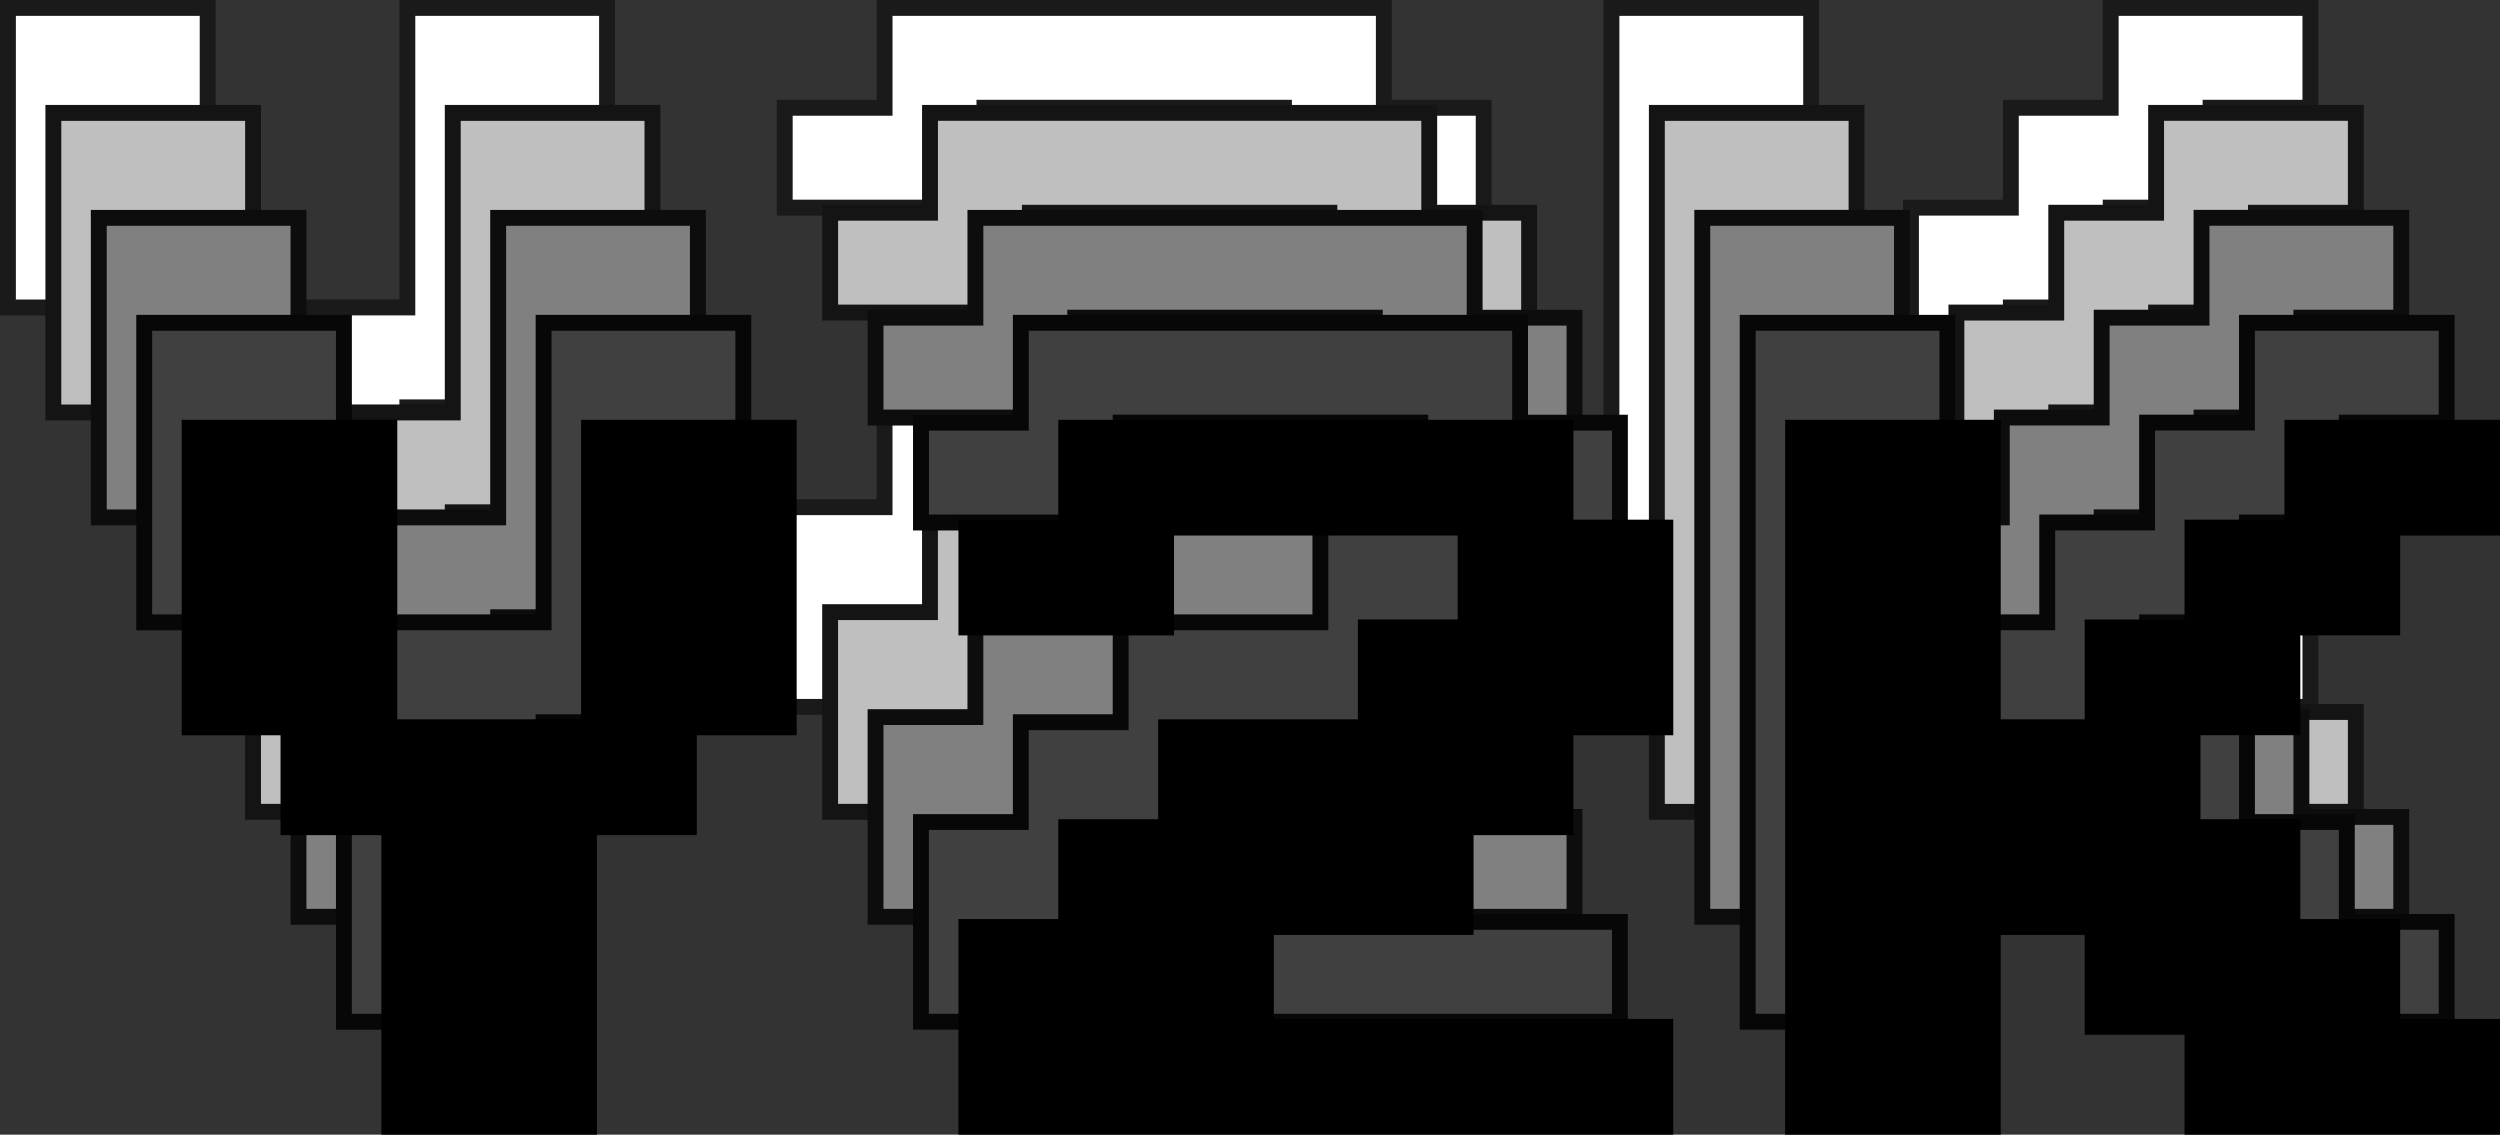 <?xml version="1.0" encoding="UTF-8"?>
<svg id="Layer_2" data-name="Layer 2" xmlns="http://www.w3.org/2000/svg" viewBox="0 0 839.47 381">
  <rect x="0" y="0" width="839.47" height="381" fill="#333333" stroke="none"/>
  <defs>
    <style>
      .cls-1 {
        fill: #404040;
      }

      .cls-2 {
        fill: #070707;
      }

      .cls-3 {
        fill: gray;
      }

      .cls-4 {
        fill: #0d0d0d;
      }

      .cls-5 {
        fill: #141414;
      }

      .cls-6 {
        fill: #fff;
      }

      .cls-7 {
        fill: #bfbfbf;
      }

      .cls-8 {
        fill: #1a1a1a;
      }
    </style>
  </defs>
  <g id="_ÎÓÈ_1" data-name="—ÎÓÈ_1">
    <g>
      <g>
        <g>
          <path class="cls-6" d="M203.84,103.25h-33.53v33.53h-33.53v100.58h-67.06v-100.58h-33.86v-33.53H2.67V2.67h67.06v100.58h67.06V2.67h67.06v100.58Z"/>
          <path class="cls-8" d="M72.39,234.7h61.72v-100.58h33.53v-33.53h33.53V5.33h-61.72v100.58h-72.39V5.33H5.33v95.25h33.19v33.53h33.86v100.58ZM139.45,240.03h-72.39v-100.58h-33.86v-33.53H0V0h72.39v100.58h61.72V0h72.39v105.92h-33.53v33.53h-33.53v100.58Z"/>
        </g>
        <g>
          <path class="cls-6" d="M498.2,237.36h-234.7v-67.06h33.53v-33.53h33.53v-33.53h67.06v-33.53h33.53v-33.53h-100.59v33.53h-67.06v-33.53h33.53V2.67h167.64v33.53h33.53v67.06h-33.53v33.53h-33.53v33.53h-67.06v33.53h134.11v33.53Z"/>
          <path class="cls-8" d="M266.17,234.7h229.36v-28.2h-134.11v-38.86h67.06v-33.53h33.53v-33.53h33.53v-61.72h-33.53V5.33h-162.31v33.53h-33.53v28.19h61.72v-33.53h105.92v38.86h-33.53v33.53h-67.06v33.53h-33.53v33.53h-33.53v61.72ZM500.86,240.03h-240.03v-72.39h33.53v-33.53h33.53v-33.53h67.06v-33.53h33.53v-28.19h-95.26v33.53h-72.39v-38.86h33.53V0h172.97v33.53h33.53v72.39h-33.53v33.53h-33.53v33.53h-67.06v28.19h134.11v38.86Z"/>
        </g>
        <g>
          <path class="cls-6" d="M775.8,237.36h-100.59v-33.53h-33.53v-33.53h-33.53v67.06h-67.06V2.67h67.06v100.58h33.53v-33.53h33.53v-33.53h33.53V2.67h67.06v33.53h-33.53v33.53h-33.53v33.53h-33.53v33.53h33.53v33.53h33.53v33.53h33.53v33.53Z"/>
          <path class="cls-8" d="M677.88,234.7h95.26v-28.2h-33.53v-33.53h-33.53v-33.53h-33.53v-38.86h33.53v-33.53h33.53v-33.53h33.53V5.33h-61.73v33.53h-33.53v33.53h-33.53v33.53h-38.86V5.33h-61.72v229.36h61.72v-67.06h38.86v33.53h33.53v33.53ZM778.47,240.03h-105.92v-33.53h-33.53v-33.53h-28.2v67.06h-72.39V0h72.39v100.58h28.2v-33.53h33.53v-33.53h33.53V0h72.4v38.86h-33.53v33.53h-33.53v33.53h-33.53v28.2h33.53v33.53h33.53v33.53h33.53v38.86Z"/>
        </g>
      </g>
      <g>
        <g>
          <polygon class="cls-7" points="219.09 138.49 185.56 138.49 185.56 172.02 152.03 172.02 152.03 272.61 84.97 272.61 84.97 172.02 51.11 172.02 51.11 138.49 17.92 138.49 17.92 37.91 84.97 37.91 84.97 138.49 152.03 138.49 152.03 37.91 219.09 37.91 219.09 138.49"/>
          <path class="cls-5" d="M87.64,269.94h61.72v-100.58h33.53v-33.53h33.53V40.58h-61.72v100.58h-72.39V40.58H20.58v95.25h33.19v33.53h33.86v100.58ZM154.7,275.27h-72.39v-100.58h-33.86v-33.53H15.25V35.24h72.39v100.58h61.72V35.24h72.39v105.92h-33.53v33.53h-33.53v100.58Z"/>
        </g>
        <g>
          <polygon class="cls-7" points="513.45 272.61 278.75 272.61 278.75 205.55 312.28 205.55 312.28 172.02 345.81 172.02 345.81 138.49 412.87 138.49 412.87 104.96 446.4 104.96 446.4 71.43 345.81 71.43 345.81 104.96 278.75 104.96 278.75 71.43 312.28 71.43 312.28 37.91 479.92 37.91 479.92 71.43 513.45 71.43 513.45 138.49 479.92 138.49 479.92 172.02 446.4 172.02 446.4 205.55 379.33 205.55 379.33 239.08 513.45 239.08 513.45 272.61"/>
          <path class="cls-5" d="M281.42,269.94h229.36v-28.2h-134.11v-38.86h67.06v-33.53h33.53v-33.53h33.53v-61.72h-33.53v-33.53h-162.31v33.53h-33.53v28.19h61.72v-33.53h105.92v38.86h-33.53v33.53h-67.06v33.53h-33.53v33.53h-33.53v61.72ZM516.11,275.27h-240.03v-72.39h33.53v-33.53h33.53v-33.53h67.06v-33.53h33.53v-28.19h-95.26v33.53h-72.39v-38.86h33.53v-33.53h172.97v33.53h33.53v72.39h-33.53v33.53h-33.53v33.53h-67.06v28.19h134.11v38.86Z"/>
        </g>
        <g>
          <polygon class="cls-7" points="791.05 272.61 690.46 272.61 690.46 239.08 656.94 239.08 656.94 205.55 623.41 205.55 623.41 272.61 556.35 272.61 556.35 37.91 623.41 37.91 623.41 138.49 656.94 138.49 656.94 104.96 690.46 104.96 690.46 71.43 723.99 71.43 723.99 37.91 791.05 37.91 791.05 71.43 757.52 71.43 757.52 104.96 723.99 104.96 723.99 138.49 690.46 138.49 690.46 172.02 723.99 172.02 723.99 205.55 757.52 205.55 757.52 239.08 791.05 239.08 791.05 272.61"/>
          <path class="cls-5" d="M693.13,269.94h95.26v-28.2h-33.53v-33.53h-33.53v-33.53h-33.53v-38.86h33.53v-33.53h33.53v-33.53h33.53v-28.19h-61.73v33.53h-33.53v33.53h-33.53v33.53h-38.86V40.58h-61.72v229.36h61.72v-67.06h38.86v33.53h33.53v33.53ZM793.72,275.27h-105.92v-33.53h-33.53v-33.53h-28.2v67.06h-72.39V35.24h72.39v100.58h28.2v-33.53h33.53v-33.53h33.53v-33.53h72.4v38.86h-33.53v33.53h-33.53v33.53h-33.53v28.2h33.53v33.53h33.53v33.53h33.53v38.86Z"/>
        </g>
      </g>
      <g>
        <g>
          <polygon class="cls-3" points="234.34 173.73 200.81 173.73 200.81 207.27 167.28 207.27 167.28 307.85 100.22 307.85 100.22 207.27 66.36 207.27 66.36 173.73 33.17 173.73 33.17 73.15 100.22 73.15 100.22 173.73 167.28 173.73 167.28 73.15 234.34 73.15 234.34 173.73"/>
          <path class="cls-4" d="M102.89,305.18h61.72v-100.58h33.53v-33.53h33.53v-95.25h-61.72v100.58h-72.39v-100.58h-61.72v95.25h33.19v33.53h33.86v100.58ZM169.95,310.52h-72.39v-100.58h-33.86v-33.53H30.5v-105.92h72.39v100.58h61.72v-100.58h72.39v105.92h-33.53v33.53h-33.53v100.58Z"/>
        </g>
        <g>
          <polygon class="cls-3" points="528.7 307.85 294 307.85 294 240.79 327.53 240.79 327.53 207.27 361.06 207.27 361.06 173.73 428.11 173.73 428.11 140.2 461.65 140.2 461.65 106.68 361.06 106.68 361.06 140.2 294 140.2 294 106.68 327.53 106.68 327.53 73.15 495.17 73.15 495.17 106.68 528.7 106.68 528.7 173.73 495.17 173.73 495.17 207.27 461.65 207.27 461.65 240.79 394.58 240.79 394.58 274.32 528.7 274.32 528.7 307.85"/>
          <path class="cls-4" d="M296.67,305.18h229.36v-28.2h-134.11v-38.86h67.06v-33.53h33.53v-33.53h33.53v-61.72h-33.53v-33.53h-162.31v33.53h-33.53v28.19h61.72v-33.53h105.92v38.86h-33.53v33.53h-67.06v33.53h-33.53v33.53h-33.53v61.72ZM531.36,310.52h-240.03v-72.39h33.53v-33.53h33.53v-33.53h67.06v-33.53h33.53v-28.19h-95.26v33.53h-72.39v-38.86h33.53v-33.53h172.97v33.53h33.53v72.39h-33.53v33.53h-33.53v33.53h-67.06v28.19h134.11v38.86Z"/>
        </g>
        <g>
          <polygon class="cls-3" points="806.3 307.85 705.71 307.85 705.71 274.32 672.19 274.32 672.19 240.79 638.66 240.79 638.66 307.85 571.6 307.85 571.6 73.15 638.66 73.15 638.66 173.73 672.19 173.73 672.19 140.2 705.71 140.2 705.71 106.68 739.24 106.68 739.24 73.15 806.3 73.15 806.3 106.68 772.77 106.68 772.77 140.2 739.24 140.2 739.24 173.73 705.71 173.73 705.71 207.27 739.24 207.27 739.24 240.79 772.77 240.79 772.77 274.32 806.3 274.32 806.3 307.85"/>
          <path class="cls-4" d="M708.38,305.18h95.26v-28.2h-33.53v-33.53h-33.53v-33.53h-33.53v-38.86h33.53v-33.53h33.53v-33.53h33.53v-28.19h-61.73v33.53h-33.53v33.53h-33.53v33.53h-38.86v-100.58h-61.72v229.36h61.72v-67.06h38.86v33.53h33.53v33.53ZM808.97,310.52h-105.92v-33.53h-33.53v-33.53h-28.2v67.06h-72.39V70.48h72.39v100.58h28.2v-33.53h33.53v-33.53h33.53v-33.53h72.4v38.86h-33.53v33.53h-33.53v33.53h-33.53v28.2h33.53v33.53h33.53v33.53h33.53v38.86Z"/>
        </g>
      </g>
      <g>
        <g>
          <polygon class="cls-1" points="249.59 208.98 216.06 208.98 216.06 242.51 182.53 242.51 182.53 343.09 115.47 343.09 115.47 242.51 81.61 242.51 81.61 208.98 48.42 208.98 48.42 108.39 115.47 108.39 115.47 208.98 182.53 208.98 182.53 108.39 249.59 108.39 249.59 208.98"/>
          <path class="cls-2" d="M118.14,340.42h61.72v-100.58h33.53v-33.53h33.53v-95.25h-61.72v100.58h-72.39v-100.58h-61.72v95.25h33.19v33.53h33.86v100.58ZM185.2,345.76h-72.39v-100.58h-33.86v-33.53h-33.19v-105.92h72.39v100.58h61.72v-100.58h72.39v105.92h-33.53v33.53h-33.53v100.58Z"/>
        </g>
        <g>
          <polygon class="cls-1" points="543.95 343.09 309.25 343.09 309.25 276.03 342.78 276.03 342.78 242.51 376.31 242.51 376.31 208.98 443.36 208.98 443.36 175.45 476.9 175.45 476.9 141.92 376.31 141.92 376.31 175.45 309.25 175.45 309.25 141.92 342.78 141.92 342.78 108.39 510.42 108.39 510.42 141.92 543.95 141.92 543.95 208.98 510.42 208.98 510.42 242.51 476.9 242.51 476.9 276.03 409.83 276.03 409.83 309.56 543.95 309.56 543.95 343.09"/>
          <path class="cls-2" d="M311.92,340.42h229.36v-28.2h-134.11v-38.86h67.06v-33.53h33.53v-33.53h33.53v-61.72h-33.53v-33.53h-162.31v33.53h-33.53v28.19h61.72v-33.53h105.92v38.86h-33.53v33.53h-67.06v33.53h-33.53v33.53h-33.53v61.72ZM546.61,345.76h-240.03v-72.39h33.53v-33.53h33.53v-33.53h67.06v-33.53h33.53v-28.19h-95.26v33.53h-72.39v-38.86h33.53v-33.53h172.97v33.53h33.53v72.39h-33.53v33.53h-33.53v33.53h-67.06v28.19h134.11v38.86Z"/>
        </g>
        <g>
          <polygon class="cls-1" points="821.55 343.09 720.96 343.09 720.96 309.56 687.44 309.56 687.44 276.03 653.91 276.03 653.91 343.09 586.85 343.09 586.85 108.39 653.91 108.39 653.91 208.98 687.44 208.98 687.44 175.45 720.96 175.45 720.96 141.92 754.49 141.92 754.49 108.39 821.55 108.39 821.55 141.92 788.02 141.92 788.02 175.45 754.49 175.45 754.49 208.98 720.96 208.98 720.96 242.51 754.49 242.51 754.49 276.03 788.02 276.03 788.02 309.56 821.55 309.56 821.55 343.09"/>
          <path class="cls-2" d="M723.63,340.42h95.26v-28.2h-33.53v-33.53h-33.53v-33.53h-33.53v-38.86h33.53v-33.53h33.53v-33.53h33.53v-28.19h-61.73v33.53h-33.53v33.53h-33.53v33.53h-38.86v-100.58h-61.72v229.36h61.72v-67.06h38.86v33.53h33.53v33.53ZM824.22,345.76h-105.92v-33.53h-33.53v-33.53h-28.2v67.06h-72.39V105.73h72.39v100.58h28.2v-33.53h33.53v-33.53h33.53v-33.53h72.4v38.86h-33.53v33.53h-33.53v33.53h-33.53v28.2h33.53v33.53h33.53v33.53h33.53v38.86Z"/>
        </g>
      </g>
      <g>
        <g>
          <path d="M264.84,244.22h-33.53v33.53h-33.53v100.58h-67.06v-100.58h-33.86v-33.53h-33.19v-100.58h67.06v100.58h67.06v-100.58h67.06v100.58Z"/>
          <path d="M133.39,375.67h61.72v-100.58h33.53v-33.53h33.53v-95.25h-61.72v100.58h-72.39v-100.58h-61.72v95.25h33.19v33.53h33.86v100.58ZM200.45,381h-72.39v-100.58h-33.86v-33.53h-33.19v-105.92h72.39v100.58h61.72v-100.58h72.39v105.92h-33.53v33.53h-33.53v100.58Z"/>
        </g>
        <g>
          <path d="M559.2,378.33h-234.7v-67.06h33.53v-33.53h33.53v-33.53h67.06v-33.53h33.53v-33.53h-100.59v33.53h-67.06v-33.53h33.53v-33.53h167.64v33.53h33.53v67.06h-33.53v33.53h-33.53v33.53h-67.06v33.53h134.11v33.53Z"/>
          <path d="M327.17,375.67h229.36v-28.2h-134.11v-38.86h67.06v-33.53h33.53v-33.53h33.53v-61.72h-33.53v-33.53h-162.31v33.53h-33.53v28.19h61.72v-33.53h105.92v38.86h-33.53v33.53h-67.06v33.53h-33.53v33.53h-33.53v61.72ZM561.86,381h-240.03v-72.39h33.53v-33.53h33.53v-33.53h67.06v-33.53h33.53v-28.19h-95.26v33.53h-72.39v-38.86h33.53v-33.53h172.97v33.53h33.53v72.39h-33.53v33.53h-33.53v33.53h-67.06v28.19h134.11v38.86Z"/>
        </g>
        <g>
          <path d="M836.8,378.33h-100.59v-33.53h-33.53v-33.53h-33.53v67.06h-67.06v-234.7h67.06v100.58h33.53v-33.53h33.53v-33.53h33.53v-33.53h67.06v33.53h-33.53v33.53h-33.53v33.53h-33.53v33.53h33.53v33.53h33.53v33.53h33.53v33.53Z"/>
          <path d="M738.88,375.67h95.26v-28.2h-33.53v-33.53h-33.53v-33.53h-33.53v-38.86h33.53v-33.53h33.53v-33.53h33.53v-28.19h-61.73v33.53h-33.53v33.53h-33.53v33.53h-38.86v-100.58h-61.72v229.36h61.72v-67.06h38.86v33.53h33.53v33.53ZM839.47,381h-105.92v-33.53h-33.53v-33.53h-28.2v67.06h-72.39v-240.03h72.39v100.58h28.2v-33.53h33.53v-33.53h33.53v-33.53h72.4v38.86h-33.53v33.53h-33.53v33.53h-33.53v28.2h33.53v33.53h33.53v33.53h33.53v38.86Z"/>
        </g>
      </g>
    </g>
  </g>
</svg>